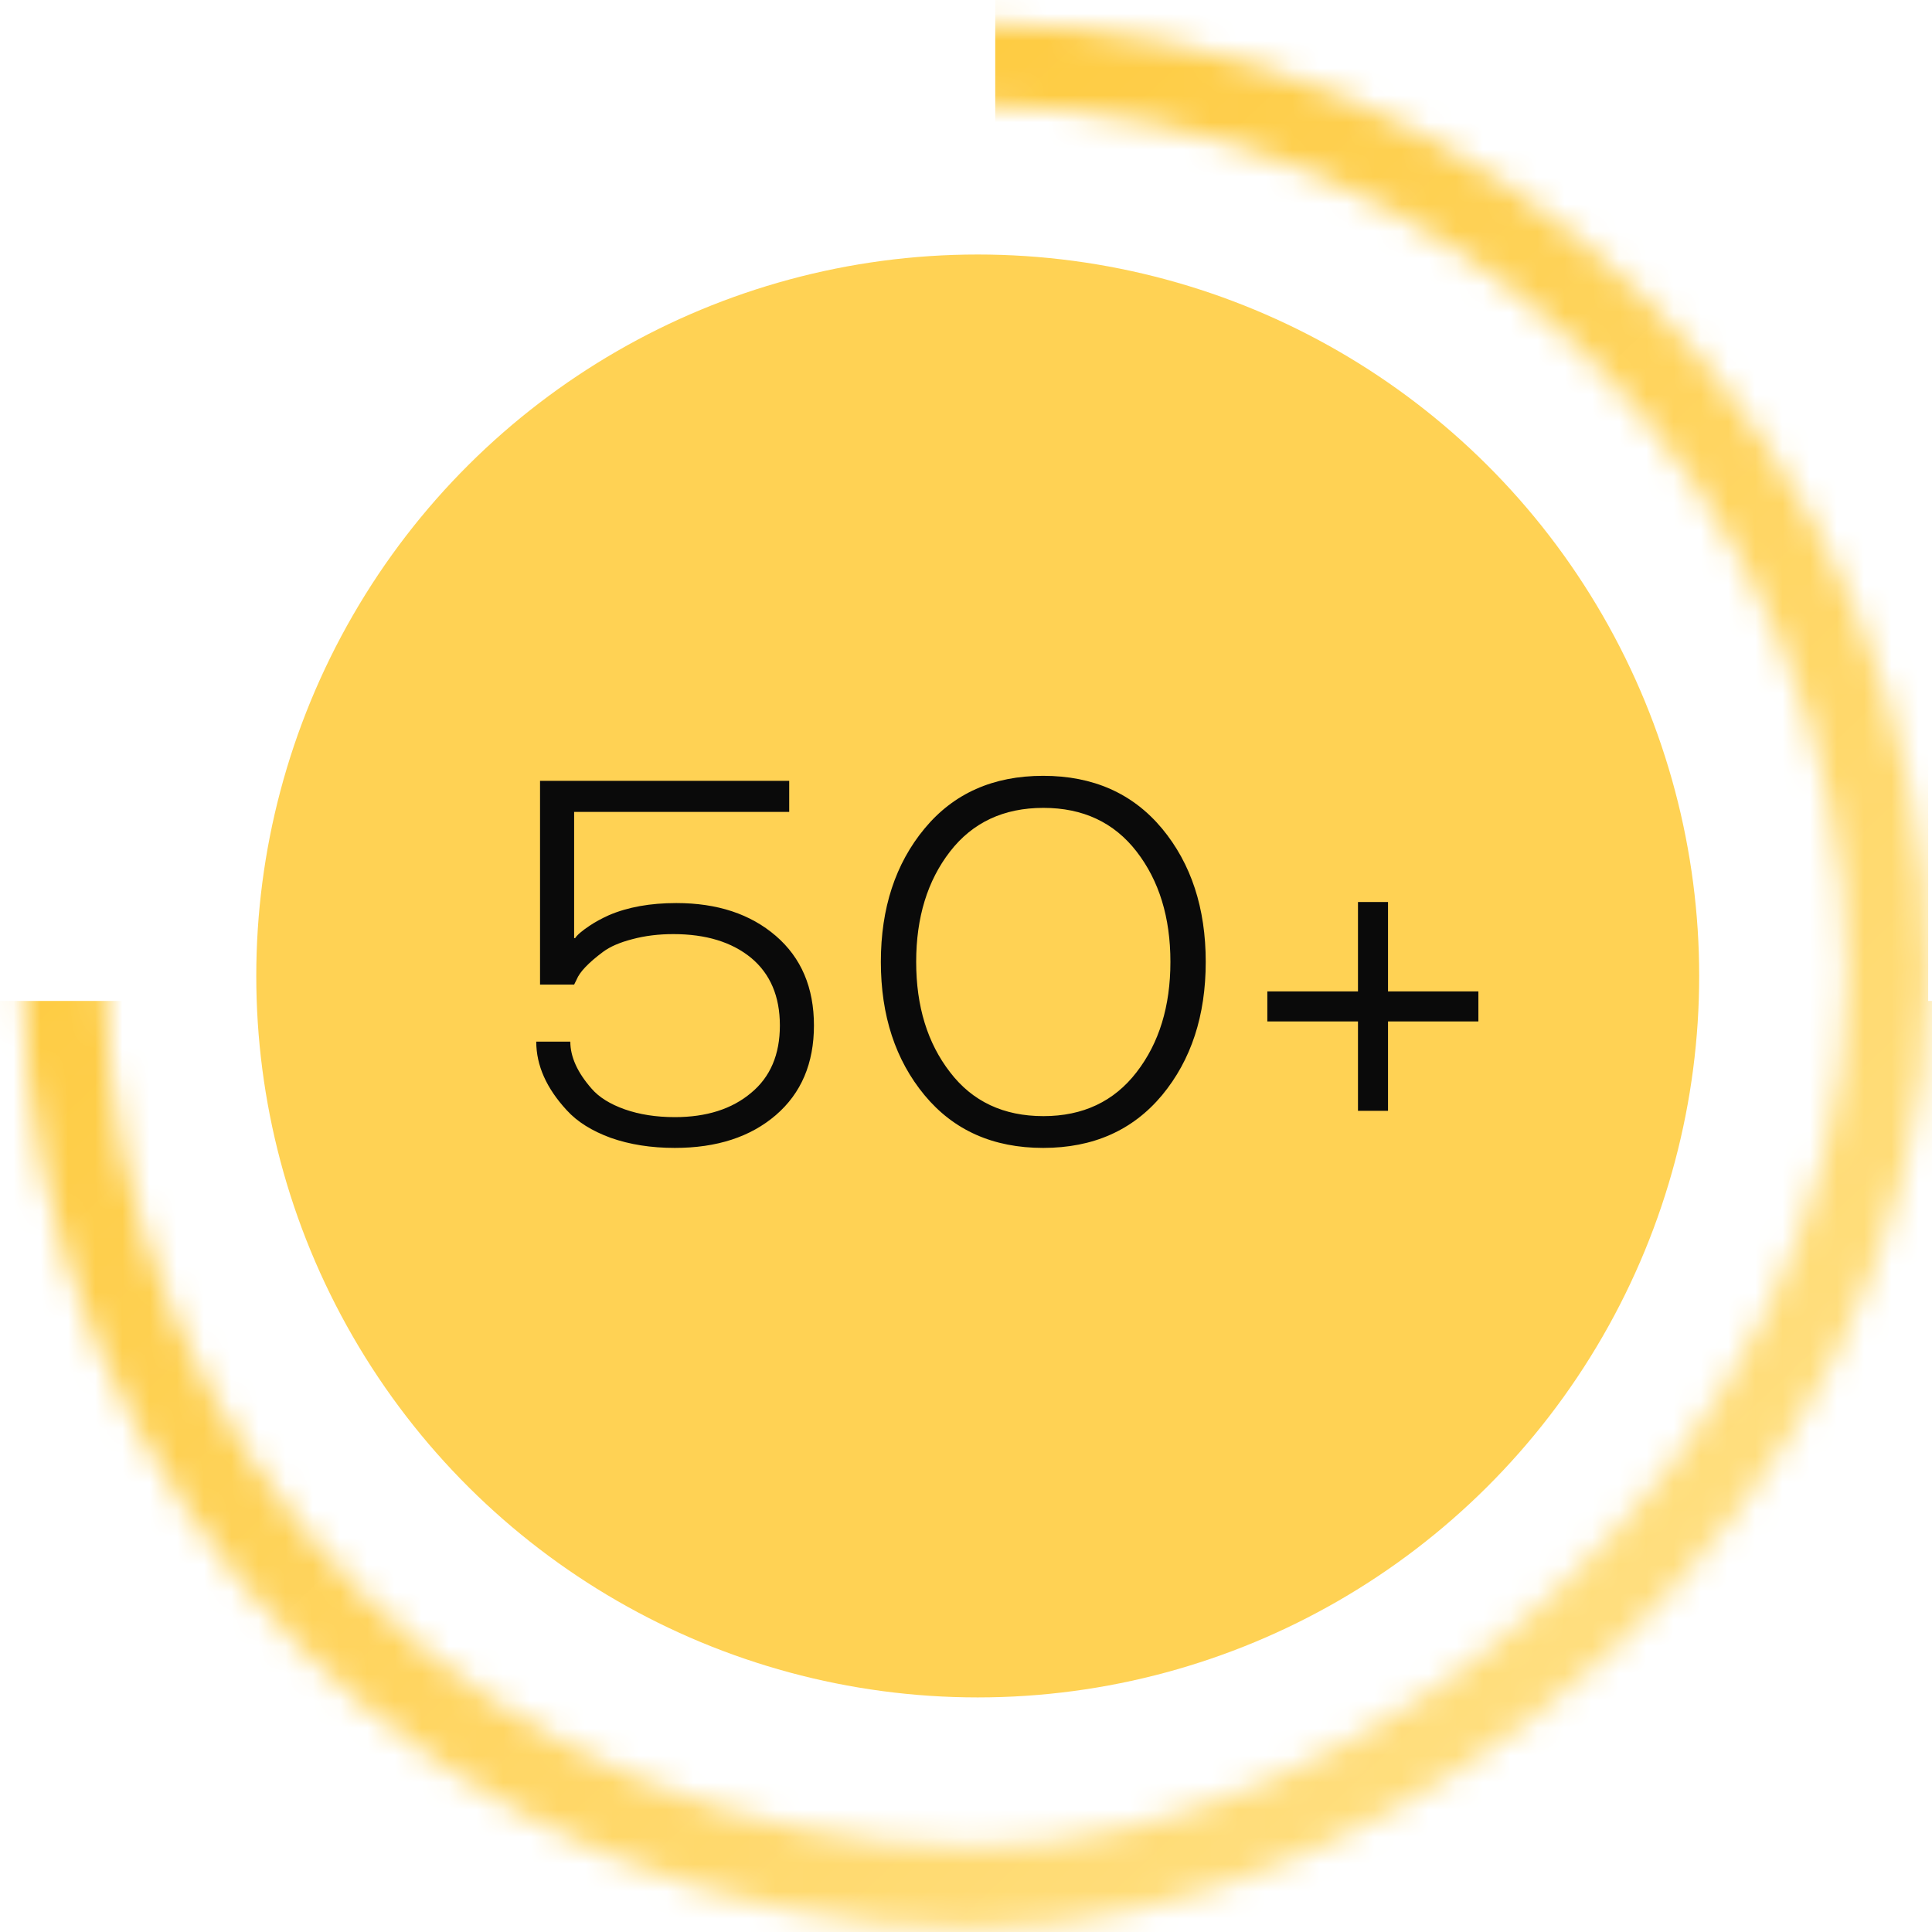 <svg width="71" height="71" viewBox="0 0 71 71" fill="none" xmlns="http://www.w3.org/2000/svg">
<mask id="mask0_670_1679" style="mask-type:alpha" maskUnits="userSpaceOnUse" x="0" y="0" width="71" height="71">
<rect x="2.366" y="69.36" width="66.993" height="66.993" rx="33.497" transform="rotate(-90 2.366 69.36)" stroke="black" stroke-width="3.001"/>
</mask>
<g mask="url(#mask0_670_1679)">
<path d="M70.86 -0.767L70.86 84.13L36.575 84.13L36.575 -0.767L70.86 -0.767Z" fill="url(#paint0_linear_670_1679)"/>
<path d="M-6.69 36.784L78.207 36.784L78.207 71.069L-6.69 71.069L-6.69 36.784Z" fill="url(#paint1_linear_670_1679)"/>
</g>
<circle cx="35.931" cy="35.866" r="26.513" transform="rotate(-90 35.931 35.866)" fill="#FFD254"/>
<path d="M24.856 33.187C26.359 33.187 27.577 33.589 28.511 34.393C29.445 35.197 29.912 36.294 29.912 37.686C29.912 39.078 29.445 40.175 28.511 40.98C27.577 41.783 26.34 42.185 24.8 42.185C23.928 42.185 23.143 42.062 22.444 41.815C21.751 41.561 21.213 41.224 20.83 40.803C20.081 39.993 19.707 39.152 19.707 38.28H20.959C20.959 38.836 21.219 39.412 21.739 40.005C22.011 40.321 22.416 40.574 22.954 40.766C23.498 40.958 24.114 41.054 24.8 41.054C25.963 41.054 26.897 40.757 27.602 40.163C28.307 39.582 28.66 38.756 28.66 37.686C28.66 36.616 28.307 35.787 27.602 35.2C26.891 34.618 25.938 34.328 24.745 34.328C24.206 34.328 23.706 34.389 23.242 34.513C22.784 34.631 22.425 34.785 22.166 34.977C21.627 35.379 21.303 35.719 21.191 35.998L21.099 36.183H19.846V28.696H29.003V29.837H21.099V34.476H21.136C21.204 34.365 21.38 34.213 21.665 34.022C21.869 33.885 22.107 33.755 22.379 33.632C23.072 33.335 23.897 33.187 24.856 33.187ZM42.706 40.247C41.629 41.539 40.173 42.185 38.336 42.185C36.499 42.185 35.046 41.539 33.976 40.247C32.906 38.954 32.371 37.321 32.371 35.348C32.371 33.375 32.906 31.742 33.976 30.45C35.046 29.157 36.499 28.511 38.336 28.511C40.173 28.511 41.629 29.157 42.706 30.45C43.776 31.742 44.31 33.375 44.31 35.348C44.31 37.321 43.776 38.954 42.706 40.247ZM43.012 35.348C43.012 33.715 42.597 32.364 41.769 31.294C40.94 30.224 39.799 29.689 38.345 29.689C36.886 29.689 35.741 30.224 34.913 31.294C34.084 32.364 33.669 33.715 33.669 35.348C33.669 36.981 34.084 38.332 34.913 39.402C35.735 40.478 36.879 41.017 38.345 41.017C39.799 41.017 40.94 40.478 41.769 39.402C42.597 38.332 43.012 36.981 43.012 35.348ZM49.905 36.434V33.149H51.009V36.434H54.33V37.538H51.009V40.822H49.905V37.538H46.574V36.434H49.905Z" fill="#0A0A0A"/>
<defs>
<linearGradient id="paint0_linear_670_1679" x1="-10.303" y1="-9.799" x2="78.207" y2="84.13" gradientUnits="userSpaceOnUse">
<stop stop-color="#FEBF1A"/>
<stop offset="1" stop-color="#FFE89D"/>
</linearGradient>
<linearGradient id="paint1_linear_670_1679" x1="-10.303" y1="-9.799" x2="78.207" y2="84.13" gradientUnits="userSpaceOnUse">
<stop stop-color="#FEBF1A"/>
<stop offset="1" stop-color="#FFE89D"/>
</linearGradient>
</defs>
</svg>
